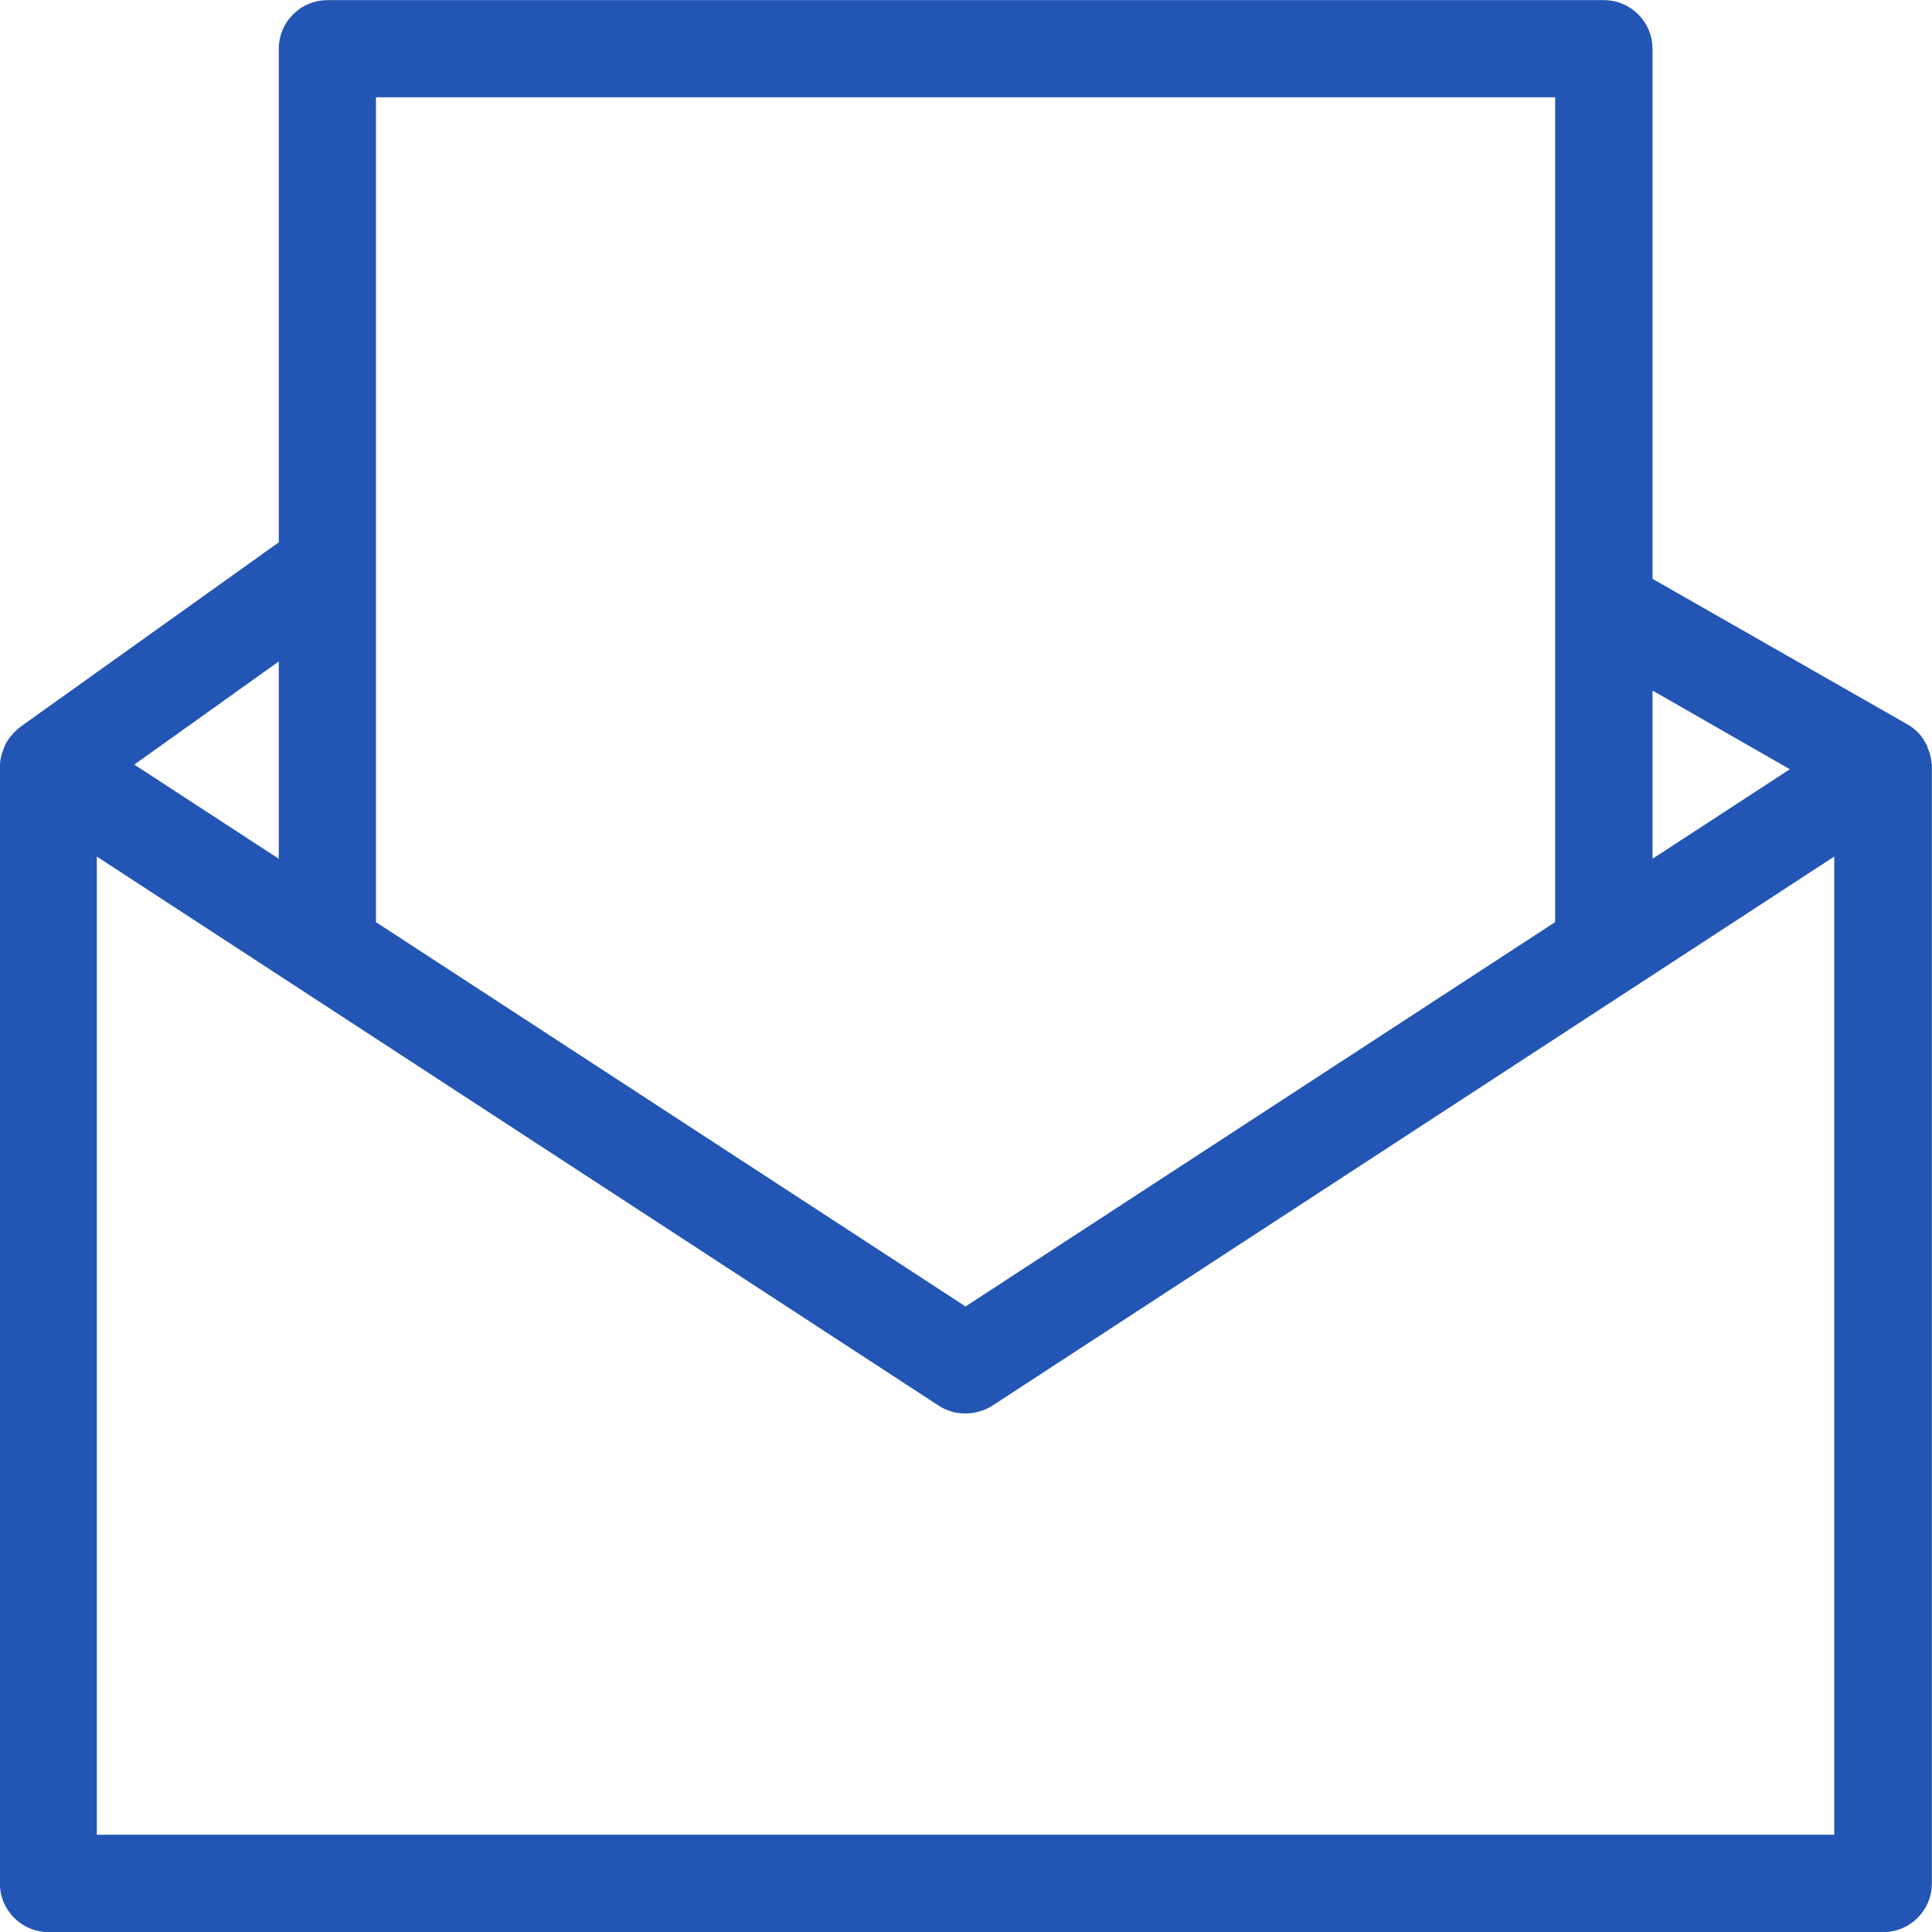 <svg xmlns="http://www.w3.org/2000/svg" id="Layer_2" data-name="Layer 2" viewBox="0 0 82.92 82.92"><defs><style>      .cls-1 {        fill: #2355b5;        stroke: #2355b5;        stroke-miterlimit: 10;        stroke-width: .75px;      }    </style></defs><g id="Layer_1-2" data-name="Layer 1"><g id="Layer_1-2" data-name="Layer 1-2"><path class="cls-1" d="M3.78,79.12v-43.05l36.72,23.95c.29.19.62.27.94.27s.65-.09.94-.27l36.72-23.95v43.05H3.78ZM12.34,27.66v9.89l-7.24-4.72,7.24-5.17h0ZM67.12,3.8v35.98l-25.68,16.74-25.68-16.74V3.8h51.36ZM77.53,33l-6.98,4.55v-8.56l6.98,4ZM82.53,32.85c0-.19-.05-.38-.12-.55-.02-.05-.04-.09-.05-.14-.09-.17-.17-.33-.31-.46l-.02-.02c-.11-.11-.22-.19-.36-.27l-11.12-6.35V2.09c0-.94-.77-1.71-1.71-1.71H14.05c-.94,0-1.71.77-1.71,1.71v21.38L1.08,31.51c-.05.04-.11.09-.15.14-.04.04-.07.05-.09.09-.14.14-.24.29-.31.46-.02.04-.02.07-.04.11-.07.17-.11.36-.12.56v47.97c0,.94.77,1.71,1.71,1.71h78.75c.94,0,1.71-.77,1.71-1.71v-47.95s-.02-.03-.02-.04h0Z"></path></g></g></svg>